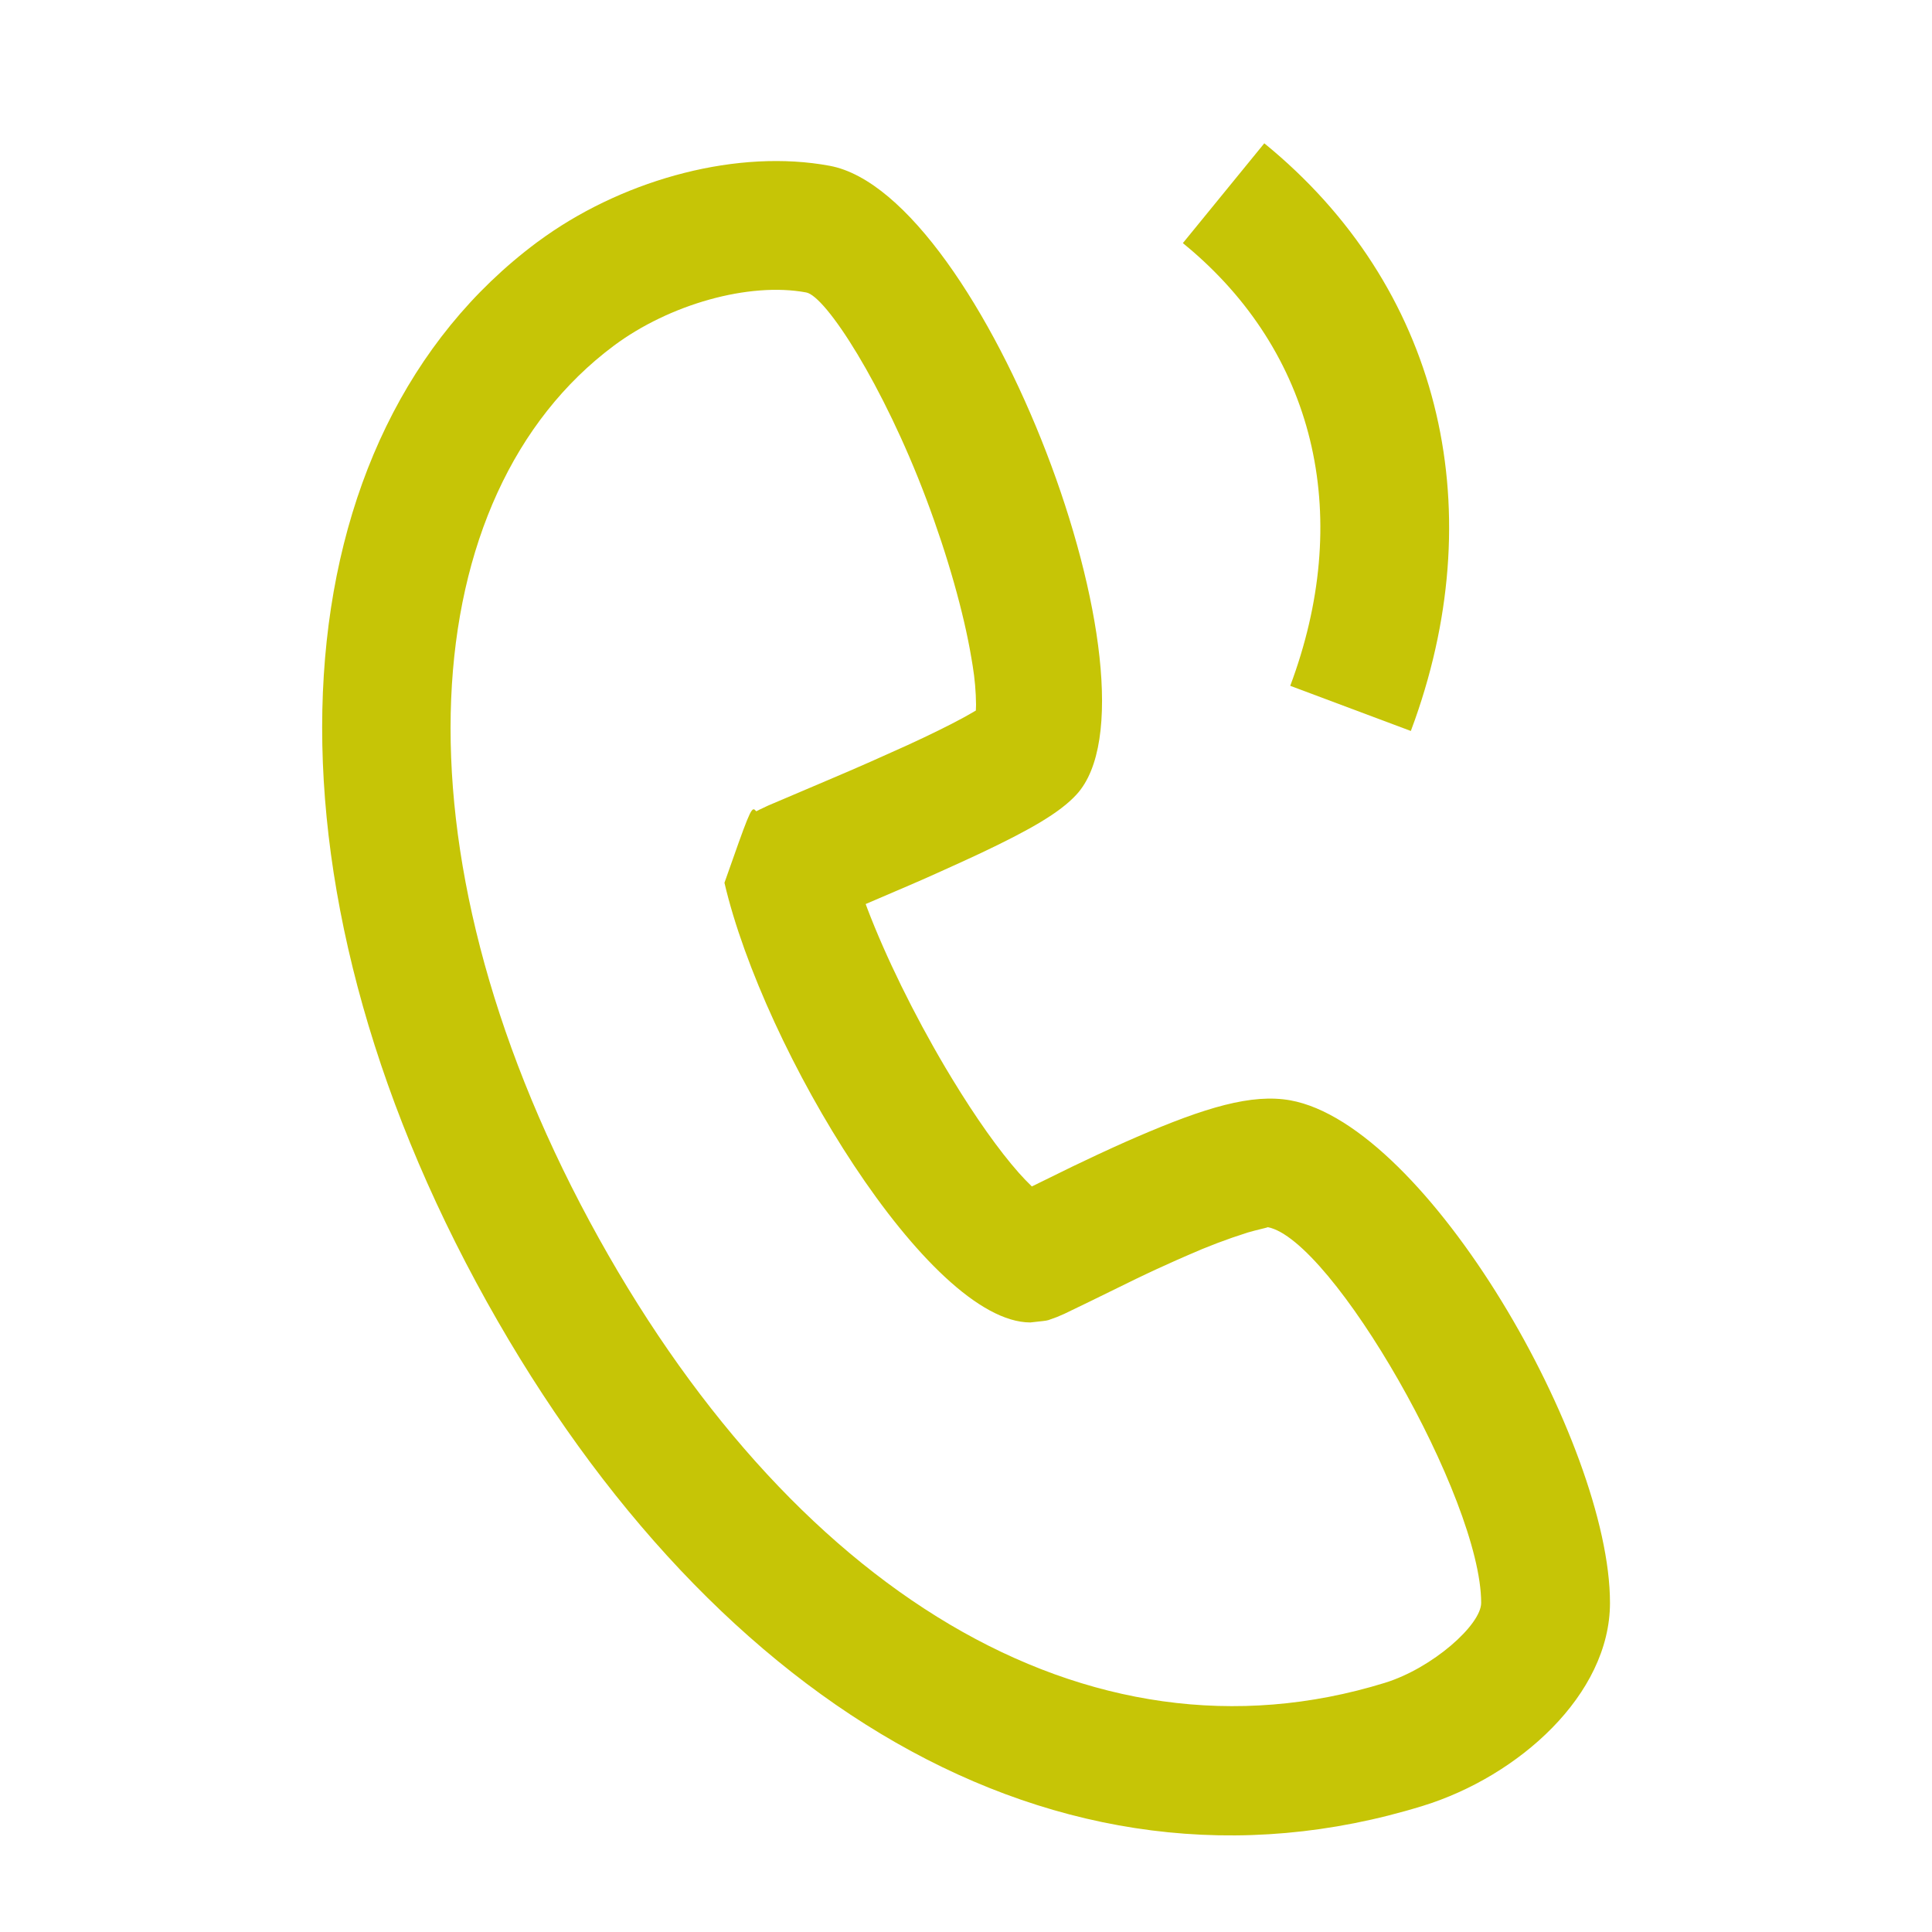 <svg xmlns="http://www.w3.org/2000/svg" xmlns:xlink="http://www.w3.org/1999/xlink" fill="none" version="1.1" width="40" height="40" viewBox="0 0 40 40"><defs><clipPath id="master_svg0_36_4099"><rect x="0" y="0" width="40" height="40" rx="0"/></clipPath></defs><g clip-path="url(#master_svg0_36_4099)"><g><path d="M11.112,5.021C5.774,9.005,5.112,17.745,9.861,26.555C14.502,35.163,21.856,39.736,29.46,37.388C31.436,36.778,33.333,35.089,33.333,33.186C33.334,29.879,29.549,23.293,26.714,22.781C25.919,22.639,24.958,22.925,23.528,23.543C23.38,23.607,23.228,23.674,23.072,23.745L22.716,23.909C22.368,24.071,22.075,24.213,21.578,24.459L21.364,24.564L21.354,24.555C21.264,24.467,21.177,24.377,21.094,24.283C20.684,23.82,20.201,23.139,19.714,22.337L19.572,22.101C18.918,20.995,18.336,19.804,17.958,18.812L17.923,18.717L18.826,18.33C19.013,18.25,19.191,18.171,19.378,18.087L19.904,17.849L20.31,17.661C21.336,17.175,21.946,16.823,22.288,16.45C24.246,14.319,20.365,4.027,17.18,3.433C15.286,3.08,12.996,3.695,11.298,4.887L11.112,5.021L11.112,5.021ZM16.692,6.055C17.098,6.131,18.284,7.961,19.174,10.321C19.618,11.499,19.955,12.688,20.112,13.626L20.139,13.789C20.182,14.053,20.205,14.321,20.208,14.589L20.204,14.711L20.036,14.808L19.944,14.859C19.65,15.019,19.26,15.211,18.79,15.427L18.016,15.774C17.743,15.894,17.467,16.014,17.129,16.157L15.902,16.679L15.72,16.765L15.658,16.797L15.624,16.763C15.55,16.713,15.487,16.891,14.999,18.277C15.809,21.747,19.231,27.377,21.332,27.38L21.592,27.351C21.647,27.345,21.678,27.339,21.707,27.331L21.884,27.267L22.037,27.201L22.587,26.935L23.522,26.477C23.666,26.408,23.802,26.343,23.954,26.273L24.381,26.08L24.585,25.991C24.992,25.81,25.408,25.652,25.833,25.518L25.982,25.477C26.162,25.429,26.268,25.411,26.242,25.406C27.575,25.646,30.667,31.026,30.666,33.186C30.666,33.639,29.661,34.535,28.673,34.841C22.5,36.747,16.31,32.898,12.208,25.289C8.026,17.531,8.578,10.239,12.707,7.159C13.856,6.301,15.508,5.834,16.692,6.055Z" fill="#C6C506" fill-opacity="1"/></g><g><path d="M26.176,2.967C29.808,5.927,30.869,10.441,29.297,14.895L29.21,15.134L26.713,14.199C27.996,10.771,27.293,7.434,24.661,5.176L24.49,5.033L26.176,2.967Z" fill="#C6C506" fill-opacity="1"/></g></g></svg>